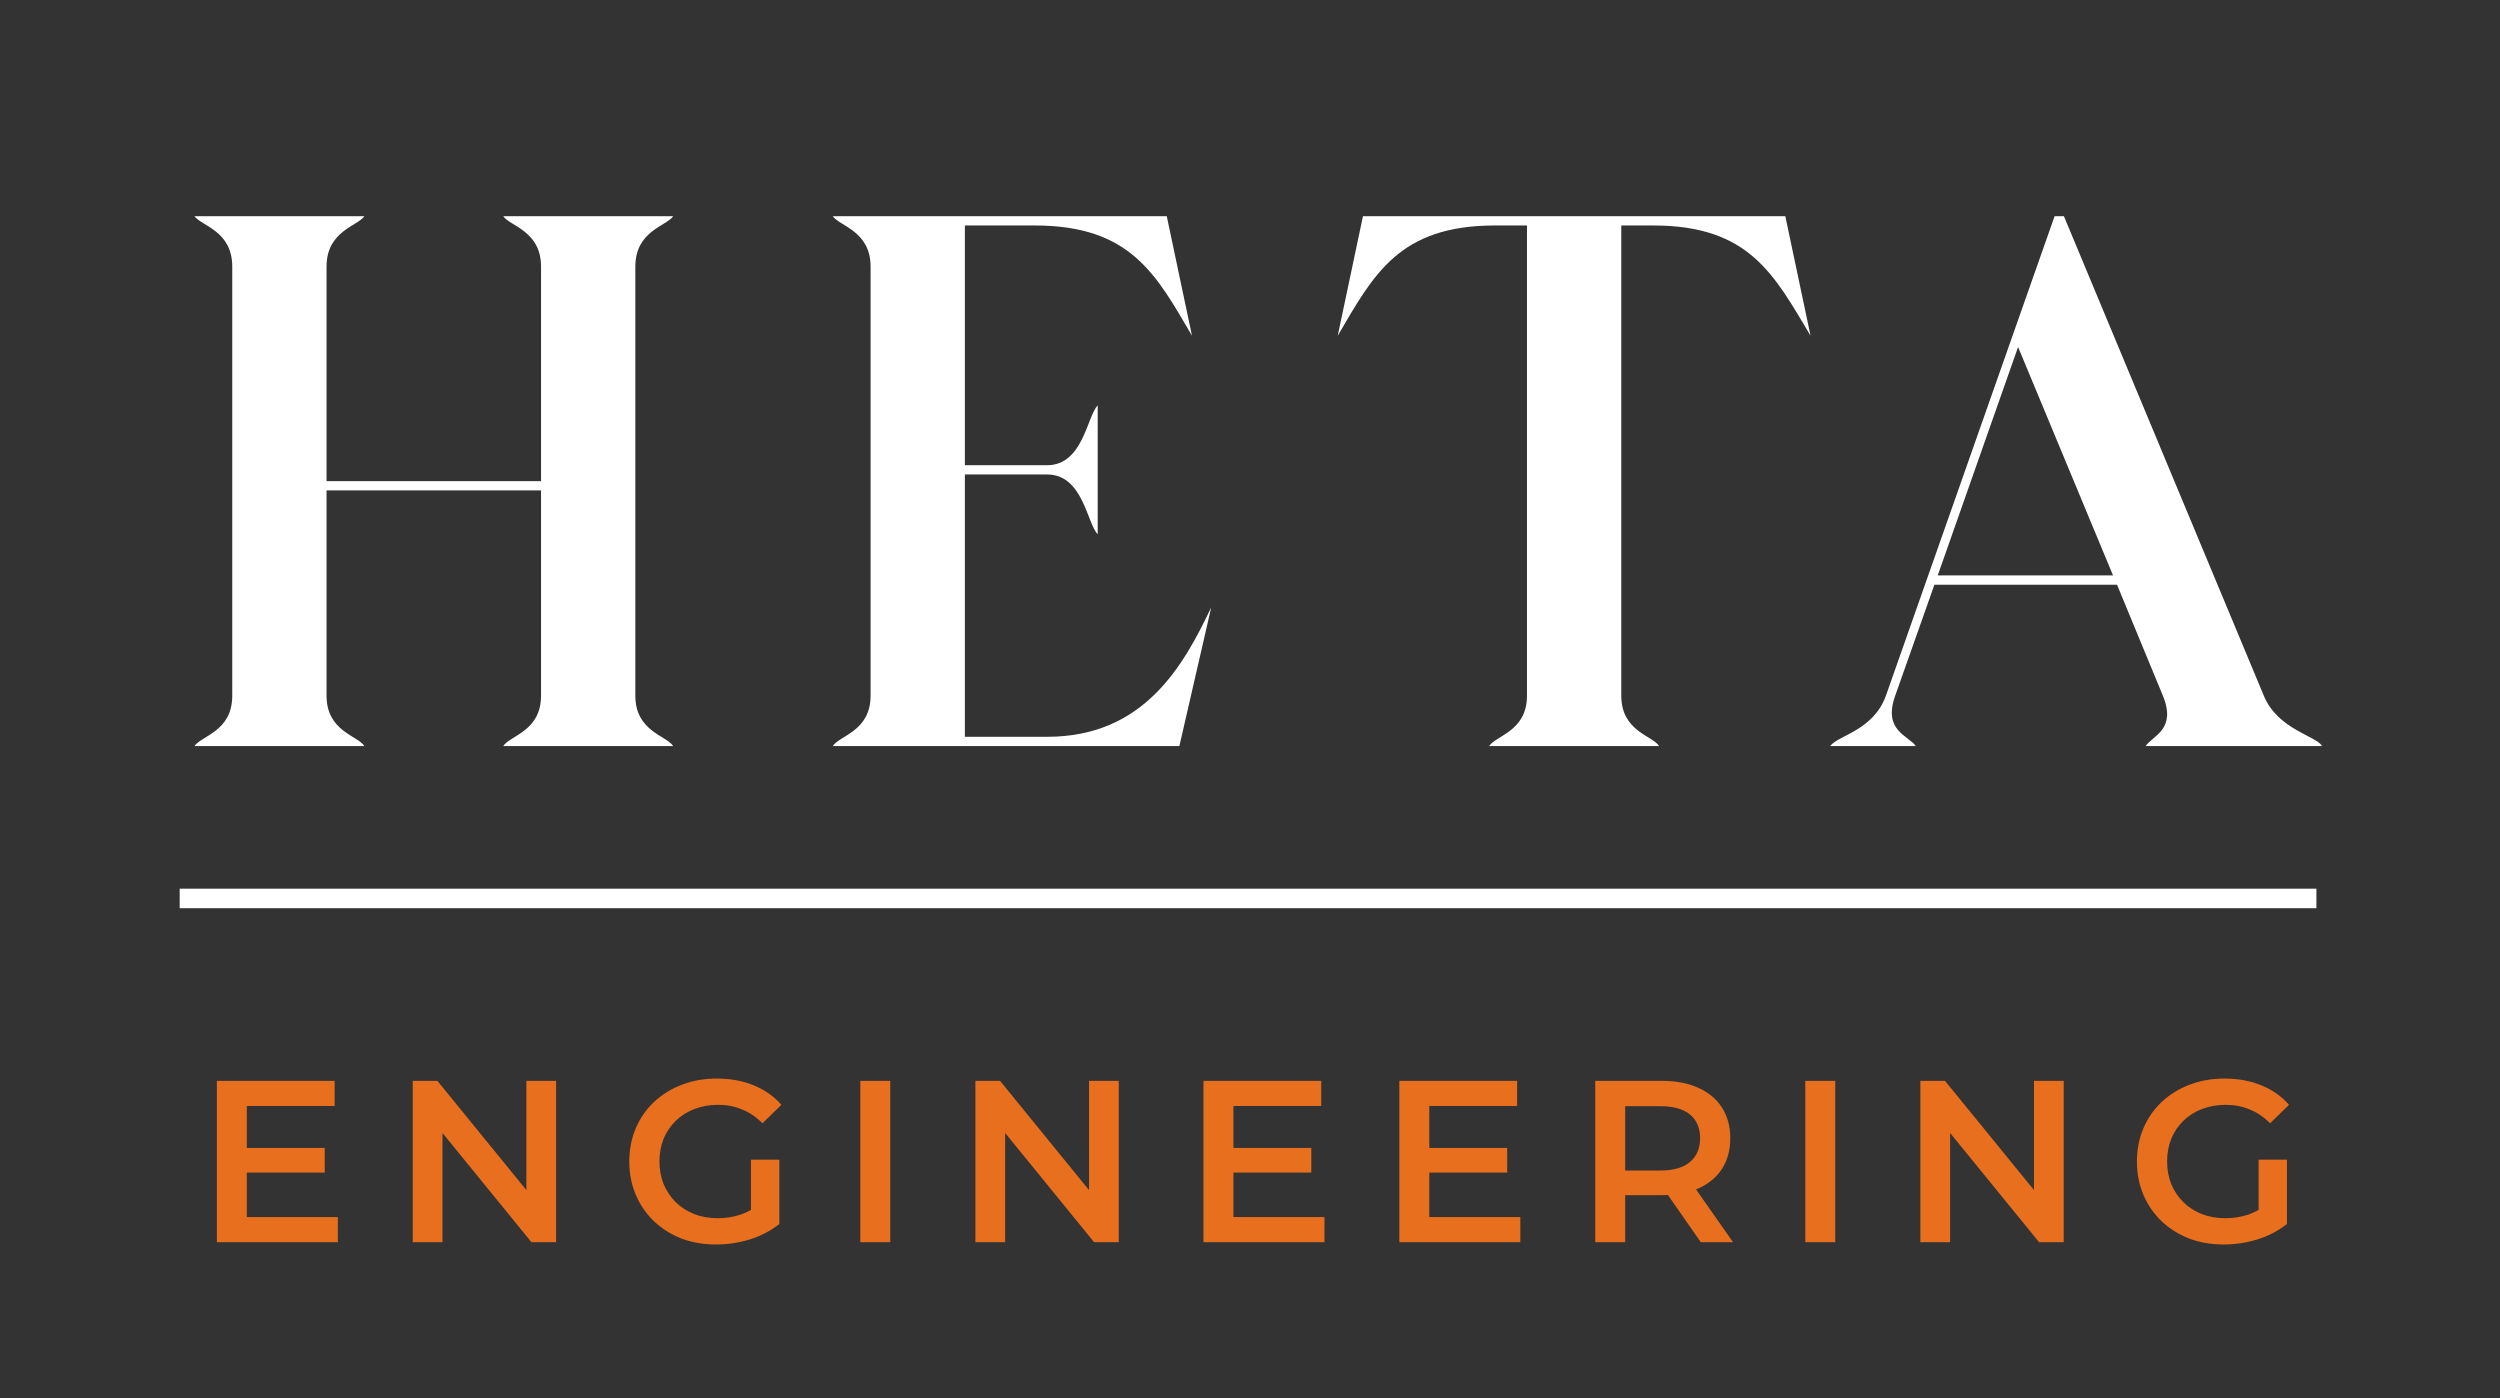 <svg width="640" height="358" viewBox="0 0 640 358" fill="none" xmlns="http://www.w3.org/2000/svg">
<rect x="0" y="0" width="640" height="358" fill="#333333" stroke="none"/>
<path d="M172.336 55.34C170.636 57.89 162.646 59.08 162.646 68.26V178.08C162.646 187.26 170.636 188.28 172.336 191H128.816C130.516 188.28 138.506 187.26 138.506 178.08V125.55H83.596V178.08C83.596 187.26 91.586 188.28 93.286 191H49.766C51.636 188.28 59.456 187.26 59.456 178.08V68.26C59.456 59.08 51.636 57.89 49.766 55.34H93.286C91.586 57.89 83.596 59.08 83.596 68.26V123.17H138.506V68.26C138.506 59.08 130.516 57.89 128.816 55.34H172.336ZM268.089 188.62C293.079 188.62 303.109 170.09 310.079 155.47L301.919 191H213.179C214.879 188.28 222.869 187.26 222.869 178.08V68.26C222.869 59.08 214.879 57.89 213.179 55.34H298.689L305.149 85.94C295.969 70.3 289.509 57.72 264.859 57.72H247.009V119.09H268.089C277.269 119.09 278.289 106.51 281.009 103.79V136.77C278.289 134.05 277.269 121.47 268.089 121.47H247.009V188.62H268.089ZM463.499 85.94C454.149 70.3 447.859 57.72 423.209 57.72H415.049V178.08C415.049 187.26 423.039 188.28 424.739 191H381.219C382.919 188.28 390.909 187.26 390.909 178.08V57.72H382.749C358.099 57.72 351.639 70.3 342.459 85.94L348.919 55.34H457.039L463.499 85.94ZM540.938 147.31L516.628 88.83L496.058 147.31H540.938ZM468.518 191C470.388 188.28 479.568 187.09 482.798 178.08L525.978 55.34H528.358L579.528 178.08C583.098 186.75 592.788 188.28 594.488 191H549.268C551.138 188.28 557.258 186.75 553.688 178.08L541.958 149.69H495.208L485.178 178.08C481.948 187.09 488.578 188.28 490.448 191H468.518Z" fill="white"/>
<path d="M62.597 293.869H83.129V300.182H62.597V293.869ZM63.187 311.569H86.492V318H55.517V276.7H85.666V283.131H63.187V311.569ZM105.663 318V276.7H111.976L137.877 308.501H134.75V276.7H142.361V318H136.048L110.147 286.199H113.274V318H105.663ZM183.34 318.59C180.115 318.59 177.145 318.079 174.431 317.056C171.757 315.994 169.416 314.519 167.41 312.631C165.404 310.704 163.851 308.442 162.749 305.846C161.648 303.25 161.097 300.418 161.097 297.35C161.097 294.282 161.648 291.45 162.749 288.854C163.851 286.258 165.404 284.016 167.41 282.128C169.456 280.201 171.835 278.726 174.549 277.703C177.263 276.641 180.233 276.11 183.458 276.11C186.959 276.11 190.106 276.68 192.898 277.821C195.73 278.962 198.11 280.633 200.037 282.836L195.199 287.556C193.587 285.943 191.836 284.763 189.948 284.016C188.1 283.229 186.054 282.836 183.812 282.836C181.649 282.836 179.643 283.19 177.794 283.898C175.946 284.606 174.353 285.609 173.015 286.907C171.678 288.205 170.636 289.739 169.888 291.509C169.18 293.279 168.826 295.226 168.826 297.35C168.826 299.435 169.18 301.362 169.888 303.132C170.636 304.902 171.678 306.456 173.015 307.793C174.353 309.091 175.926 310.094 177.735 310.802C179.545 311.51 181.551 311.864 183.753 311.864C185.799 311.864 187.765 311.549 189.653 310.92C191.581 310.251 193.41 309.15 195.14 307.616L199.506 313.339C197.343 315.07 194.826 316.387 191.954 317.292C189.122 318.157 186.251 318.59 183.34 318.59ZM192.249 312.336V296.878H199.506V313.339L192.249 312.336ZM220.243 318V276.7H227.913V318H220.243ZM249.703 318V276.7H256.016L281.917 308.501H278.79V276.7H286.401V318H280.088L254.187 286.199H257.314V318H249.703ZM315.168 293.869H335.7V300.182H315.168V293.869ZM315.758 311.569H339.063V318H308.088V276.7H338.237V283.131H315.758V311.569ZM365.313 293.869H385.845V300.182H365.313V293.869ZM365.903 311.569H389.208V318H358.233V276.7H388.382V283.131H365.903V311.569ZM408.379 318V276.7H425.371C429.029 276.7 432.156 277.29 434.752 278.47C437.387 279.65 439.413 281.341 440.829 283.544C442.245 285.747 442.953 288.362 442.953 291.391C442.953 294.42 442.245 297.035 440.829 299.238C439.413 301.401 437.387 303.073 434.752 304.253C432.156 305.394 429.029 305.964 425.371 305.964H412.627L416.049 302.483V318H408.379ZM435.401 318L424.958 303.014H433.159L443.661 318H435.401ZM416.049 303.309L412.627 299.651H425.017C428.399 299.651 430.936 298.923 432.628 297.468C434.358 296.013 435.224 293.987 435.224 291.391C435.224 288.756 434.358 286.73 432.628 285.314C430.936 283.898 428.399 283.19 425.017 283.19H412.627L416.049 279.414V303.309ZM462.154 318V276.7H469.824V318H462.154ZM491.615 318V276.7H497.928L523.829 308.501H520.702V276.7H528.313V318H522L496.099 286.199H499.226V318H491.615ZM569.293 318.59C566.067 318.59 563.098 318.079 560.384 317.056C557.709 315.994 555.369 314.519 553.363 312.631C551.357 310.704 549.803 308.442 548.702 305.846C547.6 303.25 547.05 300.418 547.05 297.35C547.05 294.282 547.6 291.45 548.702 288.854C549.803 286.258 551.357 284.016 553.363 282.128C555.408 280.201 557.788 278.726 560.502 277.703C563.216 276.641 566.185 276.11 569.411 276.11C572.911 276.11 576.058 276.68 578.851 277.821C581.683 278.962 584.062 280.633 585.99 282.836L581.152 287.556C579.539 285.943 577.789 284.763 575.901 284.016C574.052 283.229 572.007 282.836 569.765 282.836C567.601 282.836 565.595 283.19 563.747 283.898C561.898 284.606 560.305 285.609 558.968 286.907C557.63 288.205 556.588 289.739 555.841 291.509C555.133 293.279 554.779 295.226 554.779 297.35C554.779 299.435 555.133 301.362 555.841 303.132C556.588 304.902 557.63 306.456 558.968 307.793C560.305 309.091 561.878 310.094 563.688 310.802C565.497 311.51 567.503 311.864 569.706 311.864C571.751 311.864 573.718 311.549 575.606 310.92C577.533 310.251 579.362 309.15 581.093 307.616L585.459 313.339C583.295 315.07 580.778 316.387 577.907 317.292C575.075 318.157 572.203 318.59 569.293 318.59ZM578.202 312.336V296.878H585.459V313.339L578.202 312.336Z" fill="#E86F1D"/>
<path d="M46 230H593" stroke="white" stroke-width="5"/>
</svg>
